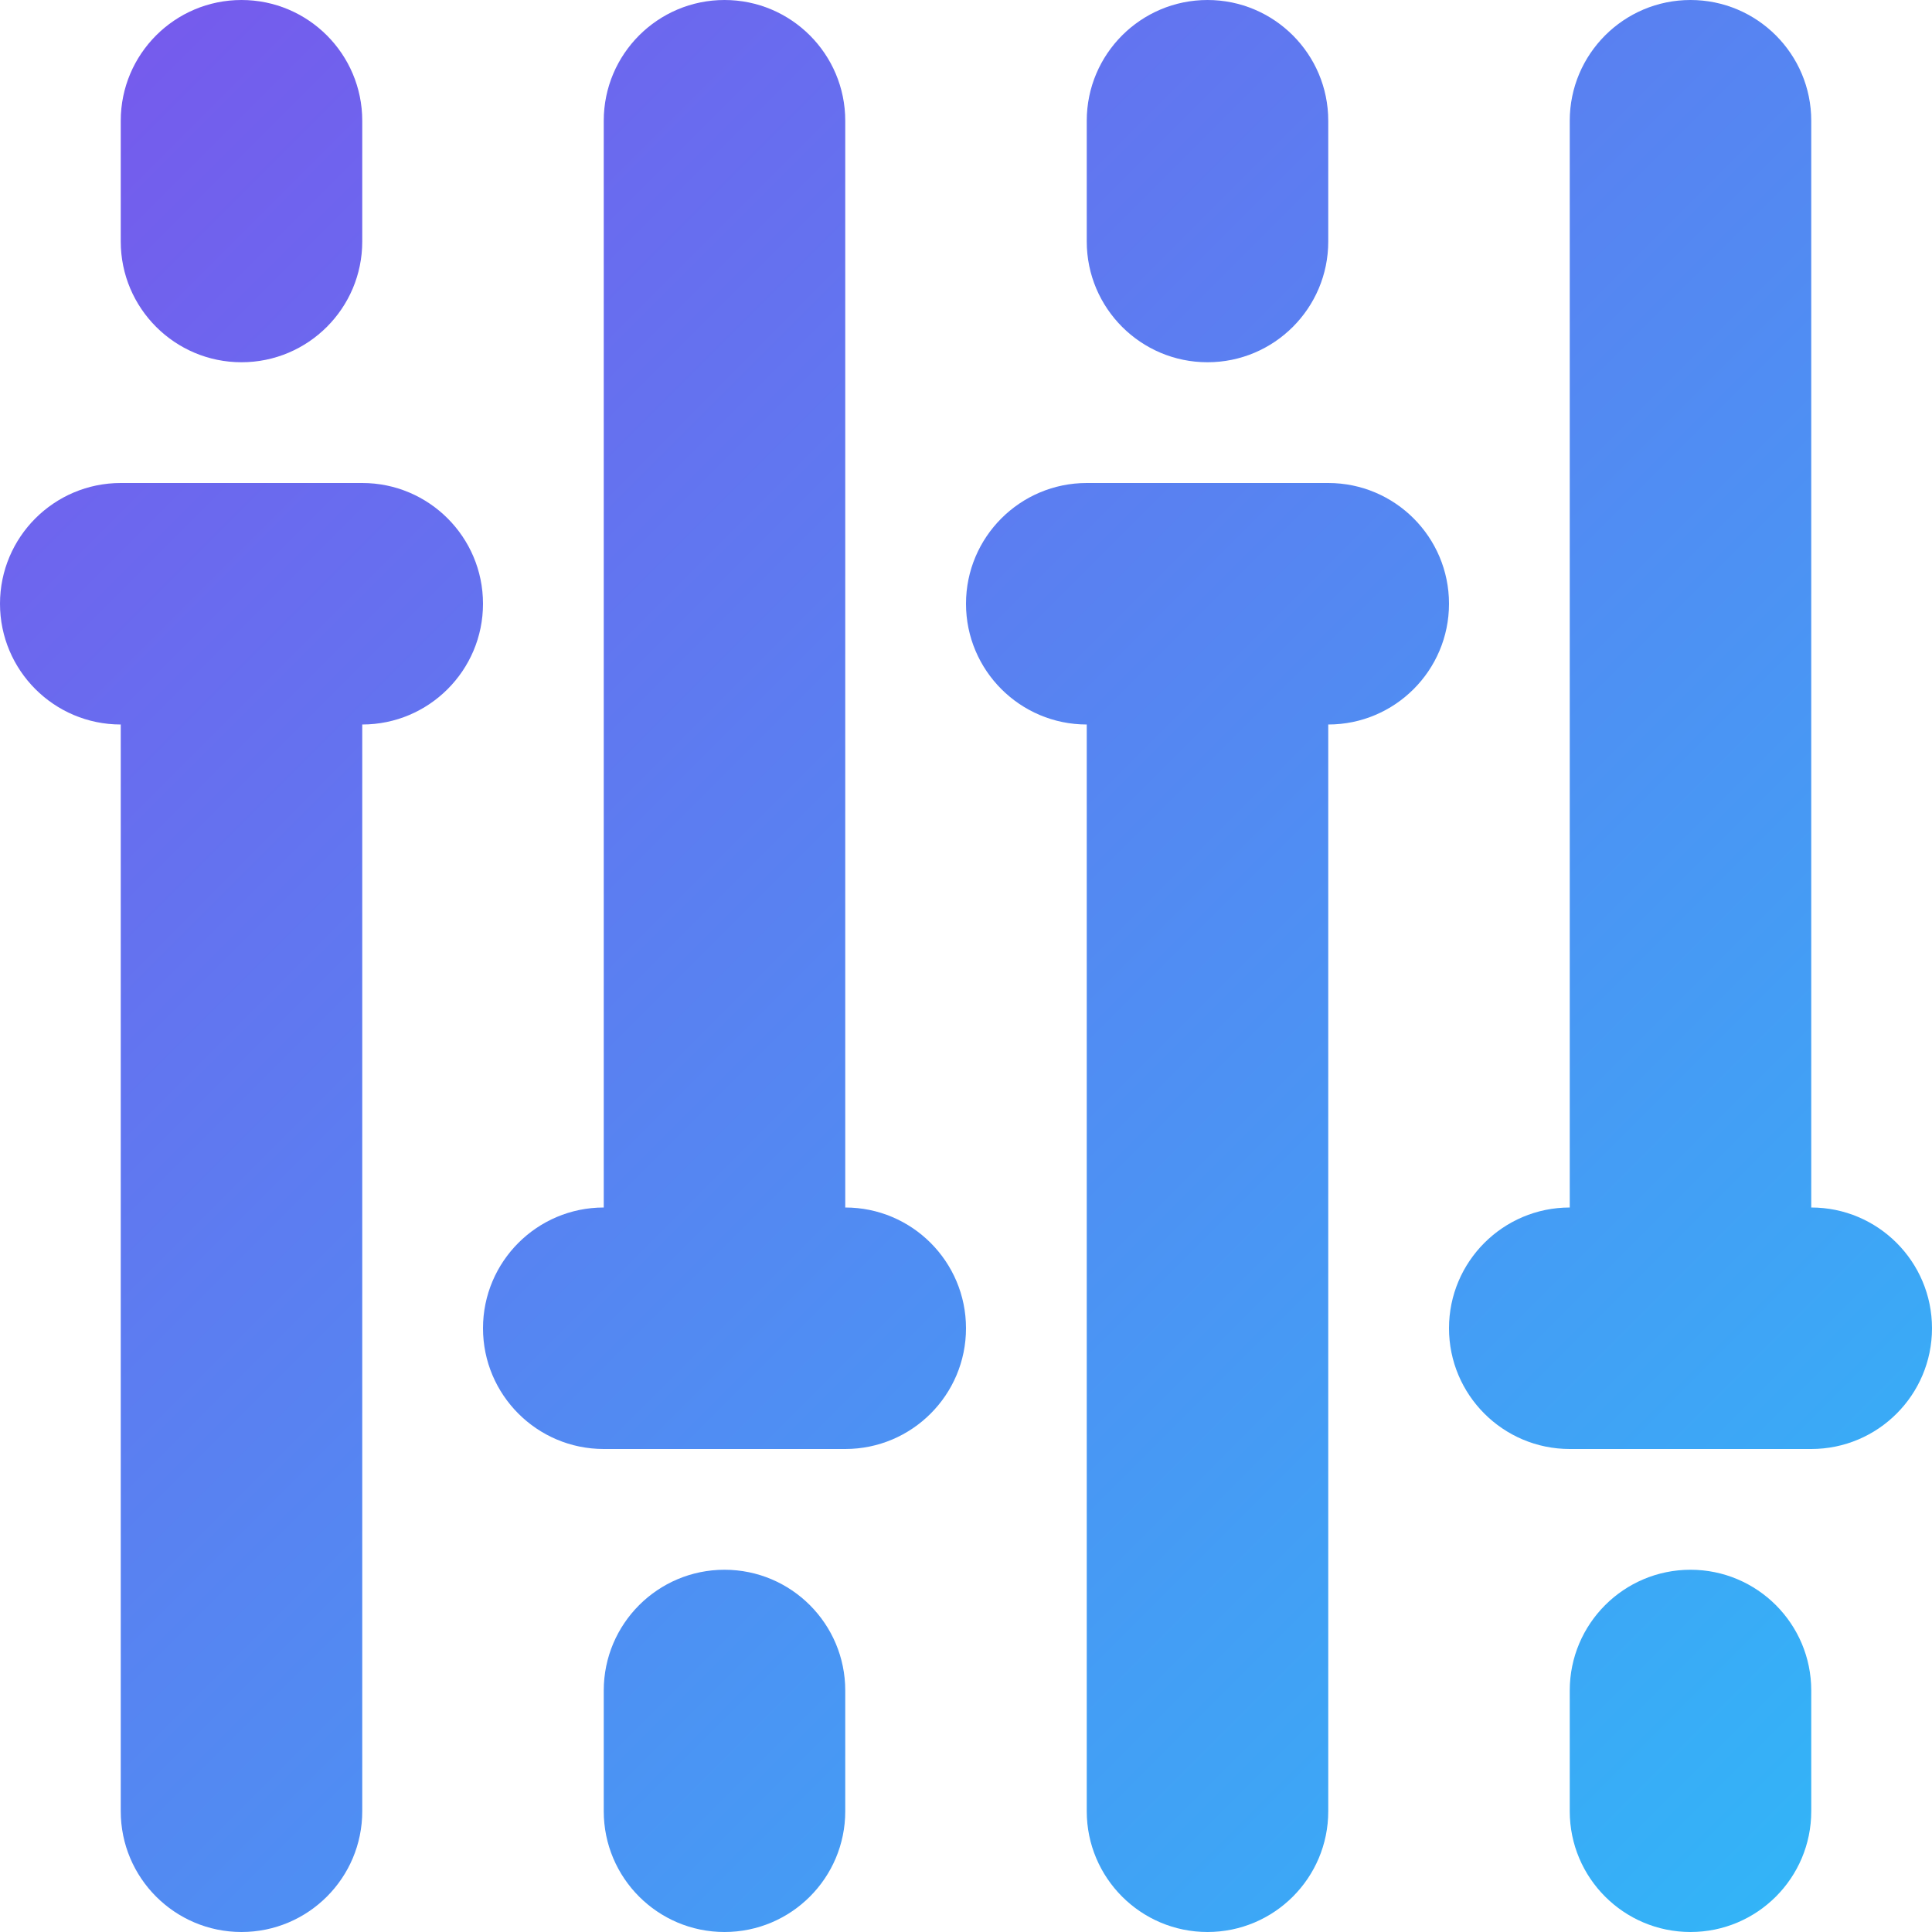 <?xml version="1.0" encoding="UTF-8"?>
<svg width="24px" height="24px" viewBox="0 0 24 24" version="1.1" xmlns="http://www.w3.org/2000/svg" xmlns:xlink="http://www.w3.org/1999/xlink">
    <!-- Generator: Sketch 41.2 (35397) - http://www.bohemiancoding.com/sketch -->
    <title>settings-icon-gradient-1</title>
    <desc>Created with Sketch.</desc>
    <defs>
        <linearGradient x1="0%" y1="0%" x2="100%" y2="100%" id="linearGradient-1">
            <stop stop-color="#7956EC" offset="0%"></stop>
            <stop stop-color="#2FB9F8" offset="100%"></stop>
        </linearGradient>
    </defs>
    <g id="AppStarter" stroke="none" stroke-width="1" fill="none" fill-rule="evenodd">
        <g id="Webflow-Assets" transform="translate(-703, -2843)" fill="url(#linearGradient-1)">
            <g id="Gradient-Icons-24" transform="translate(583, 2743)">
                <path d="M142.5,118 L139.5,118 C138.672,118 138,117.328 138,116.5 C138,115.672 138.672,115 139.5,115 L139.5,101.5 C139.5,100.672 140.172,100 141,100 C141.828,100 142.5,100.672 142.5,101.5 L142.5,115 C143.328,115 144,115.672 144,116.5 C144,117.328 143.328,118 142.5,118 L142.5,118 L142.5,118 Z M136.5,109 L136.5,122.5 C136.5,123.328 135.828,124 135,124 C134.172,124 133.5,123.328 133.5,122.5 L133.5,109 C132.672,109 132,108.328 132,107.5 C132,106.672 132.672,106 133.5,106 L136.5,106 C137.328,106 138,106.672 138,107.5 C138,108.328 137.328,109 136.5,109 L136.5,109 L136.5,109 Z M135,104.5 C134.172,104.5 133.5,103.828 133.5,103 L133.5,101.5 C133.5,100.672 134.172,100 135,100 C135.828,100 136.5,100.672 136.5,101.5 L136.5,103 C136.5,103.828 135.828,104.5 135,104.5 L135,104.5 L135,104.5 Z M130.5,118 L127.5,118 C126.672,118 126,117.328 126,116.5 C126,115.672 126.672,115 127.5,115 L127.5,101.5 C127.5,100.672 128.172,100 129,100 C129.828,100 130.5,100.672 130.5,101.5 L130.5,115 C131.328,115 132,115.672 132,116.5 C132,117.328 131.328,118 130.5,118 L130.5,118 L130.5,118 Z M124.5,109 L124.5,122.5 C124.5,123.328 123.828,124 123,124 C122.172,124 121.5,123.328 121.5,122.5 L121.5,109 C120.672,109 120,108.328 120,107.5 C120,106.672 120.672,106 121.5,106 L124.5,106 C125.328,106 126,106.672 126,107.5 C126,108.328 125.328,109 124.5,109 L124.5,109 L124.5,109 Z M123,104.5 C122.172,104.5 121.5,103.828 121.5,103 L121.5,101.5 C121.5,100.672 122.172,100 123,100 C123.828,100 124.5,100.672 124.5,101.5 L124.5,103 C124.5,103.828 123.828,104.5 123,104.5 L123,104.5 L123,104.5 Z M129,119.5 C129.828,119.5 130.5,120.172 130.5,121 L130.5,122.5 C130.5,123.328 129.828,124 129,124 C128.172,124 127.5,123.328 127.5,122.5 L127.5,121 C127.5,120.172 128.172,119.5 129,119.5 L129,119.5 L129,119.5 Z M141,119.5 C141.828,119.5 142.5,120.172 142.5,121 L142.5,122.5 C142.5,123.328 141.828,124 141,124 C140.172,124 139.5,123.328 139.5,122.5 L139.5,121 C139.5,120.172 140.172,119.5 141,119.5 L141,119.5 L141,119.5 Z" id="Settings-Icon"></path>
            </g>
        </g>
    </g>
</svg>